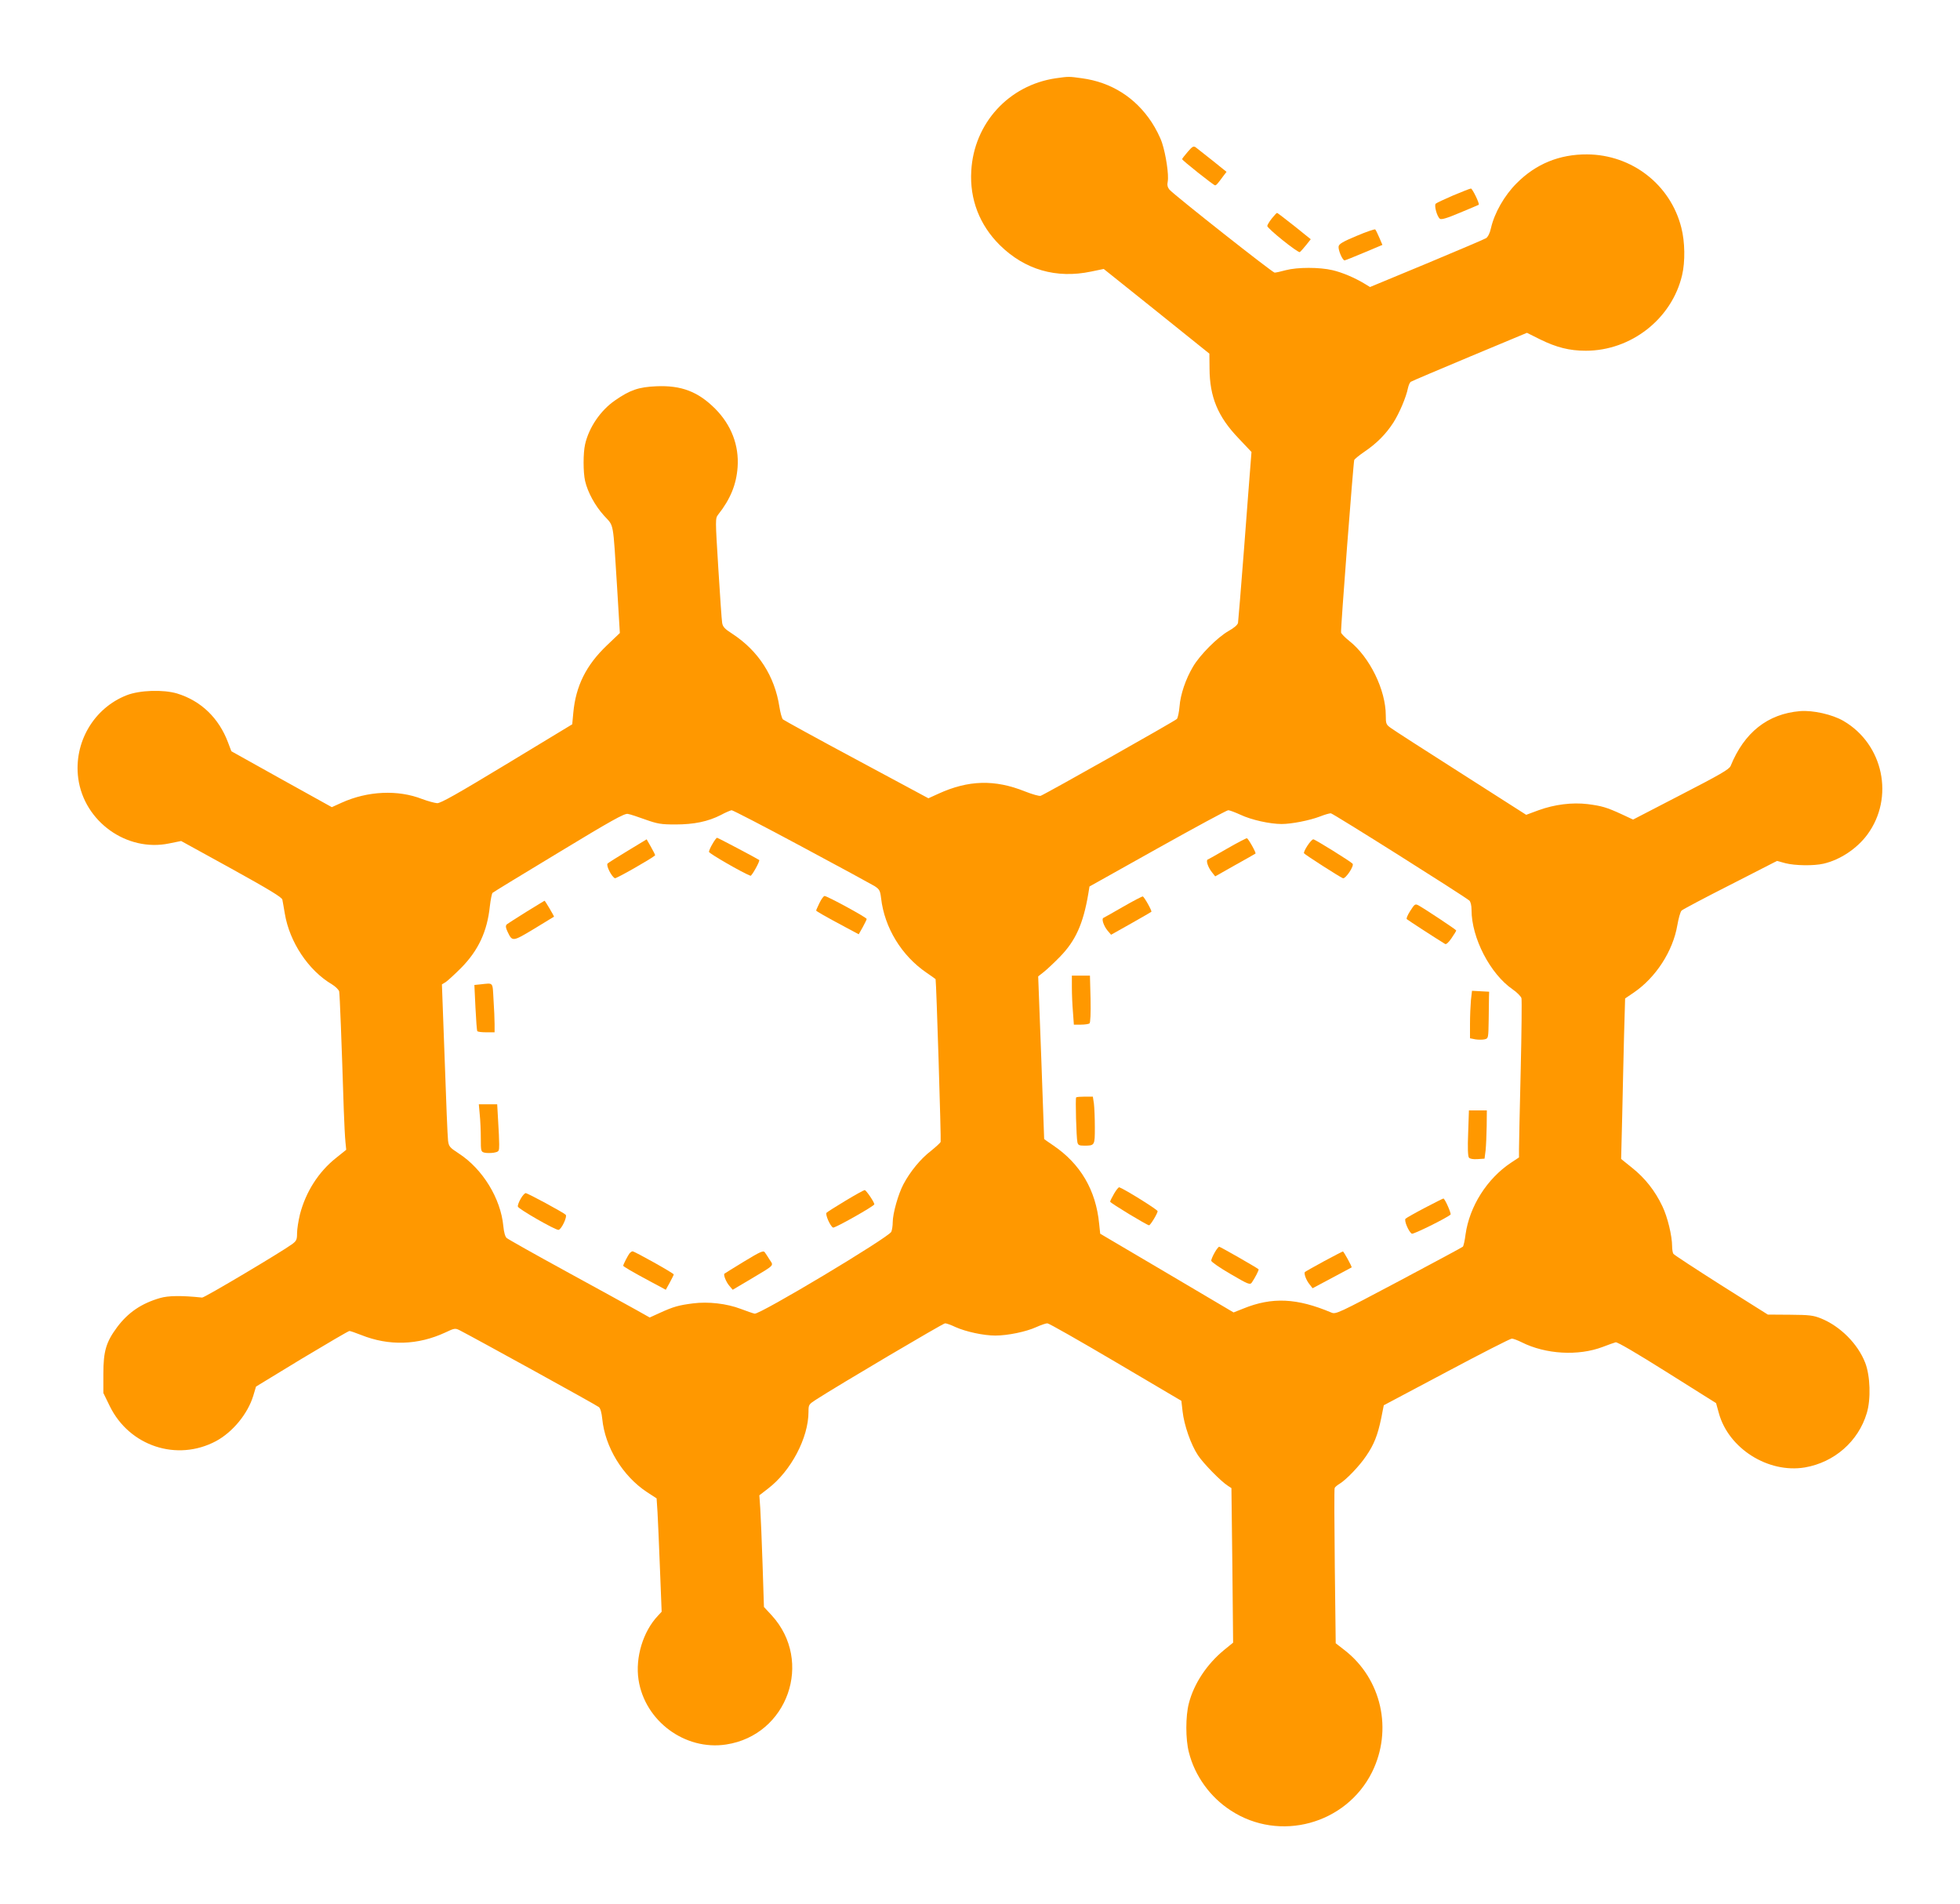 <?xml version="1.0" standalone="no"?>
<!DOCTYPE svg PUBLIC "-//W3C//DTD SVG 20010904//EN"
 "http://www.w3.org/TR/2001/REC-SVG-20010904/DTD/svg10.dtd">
<svg version="1.0" xmlns="http://www.w3.org/2000/svg"
 width="1280pt" height="1243pt" viewBox="0 0 1280 1243"
 preserveAspectRatio="xMidYMid meet">
<g transform="translate(0,1243) scale(0.1,-0.1)"
fill="#ff9800" stroke="none">
<path d="M6895 11919 c-307 -45 -535 -294 -552 -605 -11 -185 54 -353 186
-484 163 -161 369 -221 597 -173 l82 17 345 -276 345 -277 1 -98 c1 -184 54
-313 188 -453 l86 -91 -6 -77 c-4 -42 -22 -288 -42 -547 -20 -258 -38 -480
-40 -492 -3 -13 -26 -33 -62 -53 -72 -41 -187 -156 -232 -233 -48 -81 -82
-181 -88 -260 -3 -37 -11 -73 -17 -81 -10 -12 -852 -487 -890 -502 -9 -3 -55
10 -103 29 -197 79 -369 74 -564 -15 l-66 -30 -469 252 c-258 138 -474 257
-481 263 -7 7 -17 44 -23 82 -31 201 -137 365 -306 476 -52 33 -64 47 -68 73
-3 17 -14 177 -25 356 -20 324 -20 325 -1 350 80 101 119 197 127 310 10 142
-41 275 -146 381 -112 112 -221 154 -385 147 -115 -5 -171 -24 -269 -92 -95
-65 -171 -177 -196 -287 -13 -57 -13 -182 0 -239 17 -74 65 -162 124 -227 66
-73 57 -26 85 -467 l18 -299 -86 -82 c-134 -128 -202 -264 -218 -439 l-7 -75
-426 -258 c-321 -194 -433 -258 -456 -257 -16 1 -60 13 -98 27 -158 62 -356
53 -526 -24 l-64 -29 -328 182 -328 183 -22 58 c-60 159 -176 271 -332 319
-91 27 -244 22 -329 -11 -216 -84 -348 -310 -317 -543 38 -282 317 -482 593
-425 l79 16 329 -181 c244 -135 330 -187 332 -202 3 -12 9 -52 16 -91 31 -186
154 -371 308 -462 23 -14 44 -35 47 -46 4 -20 16 -331 30 -772 3 -88 8 -183
11 -211 l5 -51 -66 -53 c-115 -91 -198 -222 -236 -368 -10 -41 -19 -97 -19
-123 0 -43 -4 -51 -32 -72 -68 -50 -574 -351 -588 -349 -133 14 -221 13 -275
-3 -121 -35 -208 -94 -280 -190 -72 -97 -90 -157 -90 -305 l0 -125 42 -86
c128 -261 439 -364 694 -228 109 59 207 178 243 296 l18 60 299 182 c165 99
305 181 311 181 6 0 40 -12 76 -26 182 -73 371 -67 550 16 61 29 65 29 95 14
101 -52 895 -489 908 -501 10 -8 18 -37 22 -76 18 -185 133 -374 292 -479 l63
-41 6 -91 c3 -50 10 -216 16 -370 l11 -279 -24 -26 c-98 -103 -149 -274 -127
-418 41 -270 304 -464 572 -423 402 61 572 543 298 843 l-51 55 -9 279 c-5
153 -12 317 -15 364 l-6 86 57 44 c150 115 264 332 264 501 0 47 2 49 48 79
152 98 831 499 844 499 9 0 40 -11 69 -25 68 -30 182 -55 259 -55 81 0 201 25
267 55 31 14 63 25 73 25 10 0 210 -114 446 -253 l429 -253 8 -69 c10 -90 54
-217 100 -286 36 -54 149 -170 196 -200 l23 -15 6 -504 5 -505 -59 -48 c-113
-93 -197 -220 -230 -348 -22 -84 -22 -235 0 -319 39 -155 138 -293 274 -381
318 -208 752 -90 922 250 137 276 63 609 -179 797 l-58 45 -6 500 c-3 275 -4
506 -1 513 2 7 17 19 32 28 43 26 130 116 174 182 51 74 75 135 98 246 l17 85
409 217 c225 120 417 218 427 218 10 0 39 -11 65 -24 155 -78 369 -91 529 -30
37 14 75 28 84 30 10 4 142 -74 336 -196 l320 -201 18 -65 c63 -231 322 -395
562 -355 192 33 349 170 404 354 28 91 23 244 -10 329 -48 124 -163 239 -289
290 -50 20 -75 23 -202 24 l-145 1 -305 192 c-168 107 -308 198 -312 205 -4 6
-8 27 -8 48 0 69 -30 193 -64 263 -48 101 -114 184 -197 250 l-72 58 7 281 c3
155 9 390 12 524 l7 243 56 38 c144 98 256 270 285 440 8 46 20 89 28 96 7 7
150 83 318 168 l305 156 55 -15 c63 -16 185 -18 249 -3 108 25 218 98 286 190
178 242 105 590 -156 742 -72 42 -199 71 -284 64 -211 -18 -364 -139 -453
-358 -9 -22 -70 -57 -324 -188 l-313 -162 -75 35 c-98 45 -129 54 -222 66
-101 12 -215 -2 -320 -40 l-81 -30 -426 272 c-234 149 -441 282 -458 295 -31
22 -33 28 -33 82 0 166 -105 381 -238 486 -28 22 -52 47 -54 55 -4 17 80 1109
86 1127 3 6 33 31 67 54 81 55 139 114 188 189 39 61 84 166 96 227 4 18 12
36 18 40 7 5 180 78 385 164 l374 156 86 -43 c106 -52 191 -74 298 -74 296 0
562 208 629 493 21 88 19 219 -5 311 -71 281 -323 476 -615 478 -181 1 -335
-62 -461 -189 -79 -79 -144 -192 -167 -292 -7 -33 -20 -58 -32 -66 -11 -7
-186 -81 -389 -166 l-369 -153 -31 19 c-69 42 -150 76 -214 91 -84 20 -229 20
-305 0 -32 -9 -65 -16 -73 -16 -14 0 -654 505 -687 542 -12 15 -16 30 -11 53
8 43 -12 176 -37 252 -11 35 -42 96 -68 135 -106 161 -263 261 -455 287 -86
12 -86 12 -171 0z m-1662 -5015 c243 -130 458 -247 478 -259 32 -21 37 -29 43
-79 22 -193 134 -376 297 -487 32 -22 59 -41 59 -42 5 -23 37 -1054 33 -1062
-2 -7 -31 -33 -63 -59 -68 -52 -136 -135 -180 -218 -34 -64 -70 -191 -70 -249
0 -21 -4 -48 -9 -61 -13 -35 -861 -543 -893 -535 -13 3 -53 17 -90 31 -92 35
-213 49 -313 36 -93 -12 -126 -21 -216 -62 l-66 -30 -89 50 c-49 27 -255 141
-459 252 -203 111 -377 209 -386 217 -10 8 -18 37 -22 78 -17 180 -135 373
-291 474 -60 39 -65 46 -70 84 -3 23 -13 262 -22 531 l-18 489 25 15 c13 9 58
50 99 91 114 115 172 240 189 404 5 43 13 82 17 87 5 5 200 124 434 265 338
205 429 256 450 251 14 -2 66 -19 115 -37 79 -28 103 -32 195 -32 122 0 214
19 298 62 31 17 63 30 70 31 8 0 213 -106 455 -236z m2869 206 c70 -33 191
-60 268 -60 64 0 182 23 250 49 30 12 62 21 71 21 13 0 862 -535 905 -570 8
-8 14 -31 14 -61 0 -183 122 -418 269 -519 28 -19 53 -45 57 -57 3 -12 1 -226
-5 -475 -6 -249 -11 -478 -11 -509 l0 -56 -53 -35 c-156 -104 -270 -284 -296
-467 -5 -40 -13 -77 -18 -81 -4 -4 -192 -105 -418 -225 -396 -210 -411 -217
-440 -205 -225 95 -387 103 -576 26 l-63 -25 -435 257 -436 257 -7 66 c-21
218 -122 390 -299 510 -33 22 -59 41 -60 42 0 1 -9 241 -19 532 l-20 530 38
30 c20 16 67 60 105 99 101 104 151 214 184 409 l8 49 445 249 c245 137 452
249 461 249 9 0 46 -14 81 -30z"/>
<path d="M4653 6920 c-13 -21 -23 -45 -23 -52 0 -10 218 -136 271 -156 8 -3
64 97 57 103 -12 9 -269 145 -275 145 -4 0 -18 -18 -30 -40z"/>
<path d="M4101 6876 c-68 -41 -128 -79 -133 -84 -12 -12 27 -88 48 -96 9 -3
236 126 262 149 2 2 -10 26 -26 54 l-29 51 -122 -74z"/>
<path d="M5352 6535 c-12 -25 -22 -47 -22 -50 0 -4 57 -37 192 -109 l86 -46
26 46 c14 26 26 50 26 54 0 10 -258 150 -275 150 -6 0 -21 -20 -33 -45z"/>
<path d="M3438 6477 c-64 -40 -122 -77 -129 -83 -8 -9 -7 -21 6 -48 31 -65 32
-65 172 19 70 43 129 79 131 80 2 2 -59 106 -62 104 -1 0 -54 -33 -118 -72z"/>
<path d="M3137 6003 l-39 -4 7 -147 c4 -81 9 -150 12 -154 2 -5 29 -8 59 -8
l54 0 0 53 c0 30 -3 102 -7 160 -7 119 2 109 -86 100z"/>
<path d="M3133 5153 c4 -38 7 -107 7 -155 0 -85 1 -88 25 -94 14 -3 41 -3 60
0 34 7 35 8 35 55 0 26 -3 96 -7 154 l-6 107 -60 0 -60 0 6 -67z"/>
<path d="M5521 4590 c-62 -37 -118 -73 -123 -78 -10 -10 22 -85 42 -97 10 -6
270 141 270 152 0 14 -54 93 -63 93 -7 -1 -63 -32 -126 -70z"/>
<path d="M3401 4604 c-12 -20 -21 -44 -19 -52 3 -15 241 -152 265 -152 18 0
60 87 47 99 -15 15 -248 141 -261 141 -6 0 -21 -16 -32 -36z"/>
<path d="M4860 4194 c-69 -42 -127 -78 -129 -80 -8 -7 11 -55 32 -79 l22 -26
120 71 c156 93 148 85 122 124 -12 19 -26 41 -32 49 -9 14 -28 6 -135 -59z"/>
<path d="M4112 4248 c-11 -14 -42 -74 -42 -82 0 -5 56 -38 181 -105 l97 -52
26 47 c14 26 26 50 26 53 0 8 -256 151 -269 151 -5 0 -13 -6 -19 -12z"/>
<path d="M8015 6890 c-66 -38 -124 -71 -128 -72 -13 -5 2 -51 27 -82 l22 -28
129 73 c72 40 132 74 134 76 6 4 -46 97 -56 100 -4 1 -62 -29 -128 -67z"/>
<path d="M8538 6908 c-15 -23 -25 -45 -22 -49 5 -9 235 -156 254 -163 17 -6
76 82 63 95 -18 18 -245 159 -256 159 -7 0 -24 -19 -39 -42z"/>
<path d="M7335 6510 c-66 -38 -124 -71 -129 -73 -14 -5 2 -53 27 -83 l23 -27
130 73 c71 40 131 75 133 77 6 4 -46 97 -56 100 -4 1 -62 -29 -128 -67z"/>
<path d="M9210 6483 c-17 -26 -27 -50 -23 -54 6 -6 191 -126 250 -162 7 -5 23
9 42 37 17 25 31 47 31 51 0 5 -202 139 -247 164 -21 11 -25 8 -53 -36z"/>
<path d="M7000 5983 c0 -43 3 -115 7 -160 l6 -83 46 0 c25 0 51 4 56 8 6 4 9
65 7 160 l-4 152 -59 0 -59 0 0 -77z"/>
<path d="M9606 5899 c-3 -34 -6 -104 -6 -155 l0 -93 35 -7 c19 -3 46 -3 60 0
25 6 25 7 27 126 1 66 2 135 2 153 l1 32 -56 3 -56 3 -7 -62z"/>
<path d="M7028 5265 c-6 -6 1 -259 8 -292 4 -19 11 -23 43 -23 71 0 71 0 71
120 0 59 -3 128 -6 154 l-7 46 -52 0 c-28 0 -54 -2 -57 -5z"/>
<path d="M9588 5033 c-4 -96 -2 -153 5 -161 6 -8 27 -12 56 -10 l46 3 7 55 c3
30 6 101 7 158 l1 102 -59 0 -58 0 -5 -147z"/>
<path d="M7276 4637 c-14 -24 -26 -48 -26 -53 0 -8 241 -154 254 -154 9 0 56
78 56 92 0 10 -212 142 -250 156 -5 2 -20 -17 -34 -41z"/>
<path d="M9307 4545 c-65 -34 -123 -67 -128 -72 -11 -11 20 -85 41 -98 9 -6
231 104 253 125 6 5 -33 96 -46 105 -1 1 -55 -26 -120 -60z"/>
<path d="M7932 4251 c-12 -21 -22 -45 -22 -52 0 -8 57 -47 126 -87 116 -68
127 -72 139 -56 20 29 49 84 44 87 -17 14 -250 147 -257 147 -4 0 -18 -17 -30
-39z"/>
<path d="M8646 4195 c-66 -36 -121 -67 -124 -70 -8 -8 7 -52 29 -79 l21 -27
126 67 c70 37 128 68 129 69 4 3 -52 105 -57 104 -3 0 -59 -29 -124 -64z"/>
<path d="M7756 11438 c-20 -23 -36 -44 -36 -47 0 -8 206 -171 215 -171 8 0 17
10 55 62 l20 26 -92 74 c-51 40 -100 79 -109 86 -15 10 -22 6 -53 -30z"/>
<path d="M9490 11154 c-58 -25 -109 -49 -114 -54 -11 -11 8 -83 27 -98 9 -8
46 3 131 39 66 27 121 51 123 52 7 7 -42 107 -51 106 -6 0 -58 -21 -116 -45z"/>
<path d="M8306 11004 c-16 -20 -29 -42 -30 -49 -1 -16 201 -178 213 -171 5 4
23 24 40 45 l31 39 -107 86 c-60 47 -110 86 -113 86 -3 0 -18 -16 -34 -36z"/>
<path d="M8860 10890 c-89 -37 -116 -53 -118 -69 -4 -22 25 -91 39 -91 4 0 62
23 128 51 l119 50 -20 47 c-11 26 -23 50 -27 54 -3 3 -58 -15 -121 -42z"/>
</g>
</svg>
